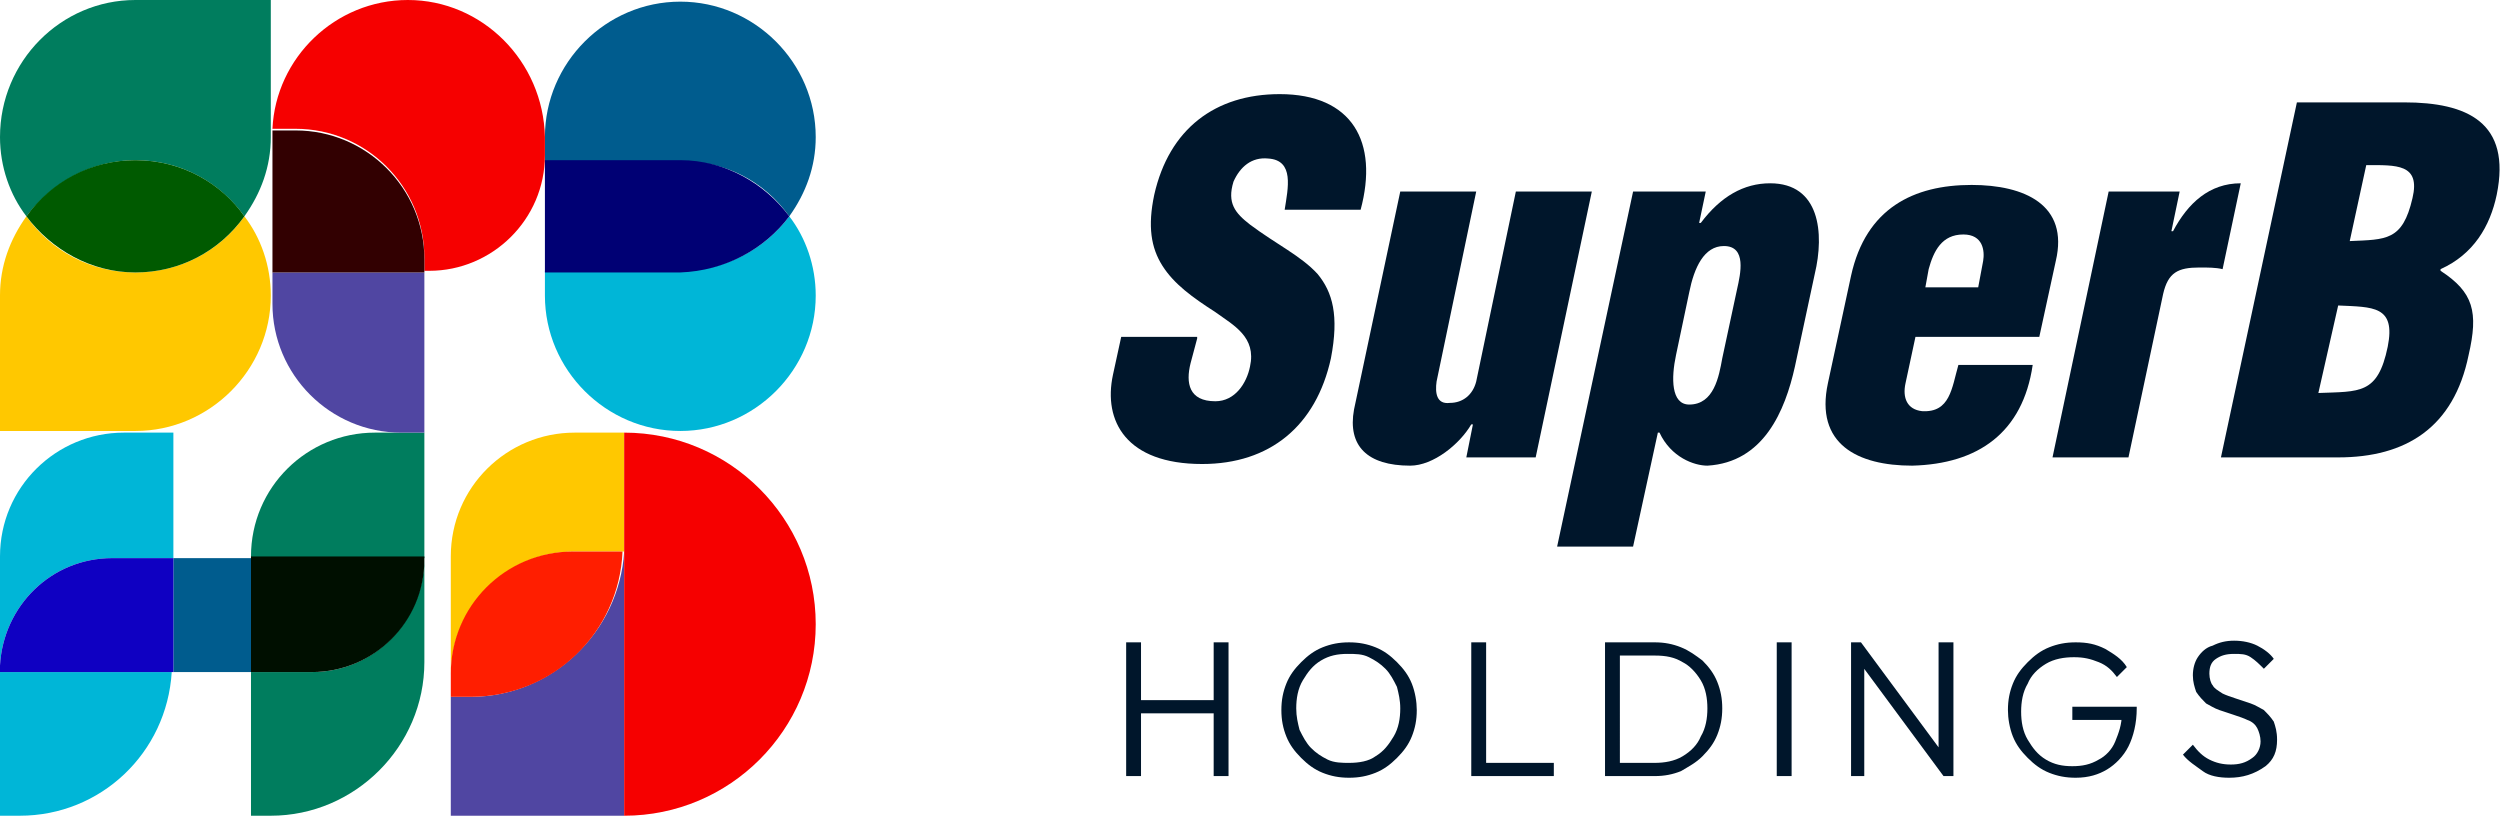 <?xml version="1.0" encoding="utf-8"?>
<!-- Generator: Adobe Illustrator 27.8.1, SVG Export Plug-In . SVG Version: 6.00 Build 0)  -->
<svg version="1.1" id="レイヤー_1" xmlns="http://www.w3.org/2000/svg" xmlns:xlink="http://www.w3.org/1999/xlink" x="0px"
	 y="0px" viewBox="0 0 151.4 49.4" style="enable-background:new 0 0 151.4 49.4;" xml:space="preserve">
<style type="text/css">
	.st0{fill:none;}
	.st1{fill:#007D5E;}
	.st2{fill:#FFC800;}
	.st3{fill:#005A00;}
	.st4{fill:#005C8E;}
	.st5{fill:#00B6D7;}
	.st6{fill:#000074;}
	.st7{fill:#5046A2;}
	.st8{fill:#FF1E00;}
	.st9{fill:#F60000;}
	.st10{fill:#000F00;}
	.st11{fill:#0F00C2;}
	.st12{fill:#320001;}
	.st13{fill:#00162B;}
</style>
<path class="st0" d="M-679.6-563.6H759.8v699.9c0,276.1-223.9,500-500,500h-939.4V-563.6z"/>
<g>
	<g>
		<g>
			<path class="st1" d="M16.5,0H8.2C3.7,0,0,3.7,0,8.3c0,1.8,0.6,3.5,1.6,4.8c1.5-2,3.9-3.4,6.6-3.4h0c2.7,0,5.1,1.3,6.6,3.4
				c1-1.4,1.6-3,1.6-4.8V0z"/>
			<path class="st2" d="M8.2,16.5L8.2,16.5c-2.7,0-5.1-1.3-6.6-3.4c-1,1.4-1.6,3-1.6,4.8v8.2h8.2c4.5,0,8.2-3.7,8.2-8.2v0
				c0-1.8-0.6-3.5-1.6-4.8C13.4,15.1,11,16.5,8.2,16.5z"/>
			<path class="st3" d="M8.2,9.7L8.2,9.7c-2.7,0-5.1,1.3-6.6,3.4c1.5,2,3.9,3.4,6.6,3.4h0c2.7,0,5.1-1.3,6.6-3.4
				C13.4,11.1,11,9.7,8.2,9.7z"/>
		</g>
		<g>
			<path class="st4" d="M47.8,13.1c1-1.4,1.6-3,1.6-4.8c0-4.5-3.7-8.2-8.2-8.2h0c-4.5,0-8.2,3.7-8.2,8.2v1.5h8.2
				C43.9,9.7,46.3,11,47.8,13.1z"/>
			<path class="st5" d="M41.2,16.4h-8.2v1.5c0,4.5,3.7,8.2,8.2,8.2h0c4.5,0,8.2-3.7,8.2-8.2c0-1.8-0.6-3.5-1.6-4.8
				C46.3,15.1,43.9,16.4,41.2,16.4z"/>
			<path class="st6" d="M47.8,13.1c-1.5-2-3.9-3.4-6.6-3.4h-8.2v6.8h8.2C43.9,16.4,46.3,15.1,47.8,13.1z"/>
		</g>
		<g>
			<g>
				<path class="st2" d="M37.8,26.2h-3c-4.1,0-7.5,3.3-7.5,7.5v7.2c0-4.1,3.3-7.5,7.5-7.5h3c0-0.1,0-0.3,0-0.4V26.2z"/>
				<path class="st7" d="M28.5,42.2h-1.2v7.2h1.2c5.1,0,9.3,0,9.3,0v-16h0C37.5,38.3,33.4,42.2,28.5,42.2z"/>
				<path class="st8" d="M27.3,40.8v1.4h1.2c5,0,9-3.9,9.2-8.8h-3C30.6,33.4,27.3,36.7,27.3,40.8z"/>
			</g>
			<path class="st9" d="M37.8,26.2v23.2c6.4,0,11.6-5.2,11.6-11.6v0C49.4,31.4,44.2,26.2,37.8,26.2z"/>
		</g>
		<g>
			<path class="st1" d="M18.9,40.7h-3.7v8.7h1.2c5.1,0,9.3-4.2,9.3-9.3v-6.2C25.6,37.7,22.6,40.7,18.9,40.7z"/>
			<path class="st1" d="M25.7,26.2h-3c-4.1,0-7.5,3.3-7.5,7.5v0.1h10.5V26.2z"/>
			<path class="st5" d="M0,49.4h1.2c4.9,0,8.9-3.8,9.2-8.7L0,40.7V49.4z"/>
			<path class="st5" d="M6.8,33.8h3.7v-7.6h-3c-4.1,0-7.5,3.3-7.5,7.5v6.6C0.2,36.7,3.1,33.8,6.8,33.8z"/>
			<path class="st4" d="M25.7,33.8L25.7,33.8l0,0.2c0,0,0,0,0,0V33.8z"/>
			<path class="st4" d="M0,40.6v0.1h0v-0.4C0,40.4,0,40.5,0,40.6z"/>
			<path class="st4" d="M10.5,33.8v6.3c0,0.2,0,0.4,0,0.6h4.7v-6.9H10.5z"/>
			<path class="st10" d="M15.2,33.8v6.9h3.7c3.7,0,6.8-3,6.8-6.8v-0.2H15.2z"/>
			<path class="st11" d="M10.5,33.8H6.8c-3.7,0-6.6,2.9-6.8,6.5v0.4l10.5,0c0-0.2,0-0.4,0-0.6V33.8z"/>
		</g>
		<g>
			<path class="st9" d="M24.7,0c-4.4,0-8,3.5-8.2,7.8h1.4c4.3,0,7.8,3.5,7.8,7.8v0.8H26c3.8,0,7-3.1,7-7V8.3C32.9,3.7,29.2,0,24.7,0
				z"/>
			<path class="st7" d="M16.5,18.4c0,4.3,3.5,7.8,7.8,7.8h1.4v-9.7h-9.2V18.4z"/>
			<path class="st7" d="M16.5,7.9v0.4C16.5,8.1,16.5,8,16.5,7.9L16.5,7.9z"/>
			<path class="st12" d="M17.9,7.9h-1.4c0,0.1,0,0.3,0,0.4v8.2h9.2v-0.8C25.7,11.4,22.2,7.9,17.9,7.9z"/>
		</g>
	</g>
	<g>
		<g>
			<path class="st13" d="M68.2,47v-8.1h0.9V47H68.2z M68.8,43.2v-0.8h5v0.8H68.8z M73.5,47v-8.1h0.9V47H73.5z"/>
			<path class="st13" d="M81.7,47.1c-0.6,0-1.1-0.1-1.6-0.3c-0.5-0.2-0.9-0.5-1.3-0.9c-0.4-0.4-0.7-0.8-0.9-1.3
				c-0.2-0.5-0.3-1-0.3-1.6c0-0.6,0.1-1.1,0.3-1.6c0.2-0.5,0.5-0.9,0.9-1.3c0.4-0.4,0.8-0.7,1.3-0.9c0.5-0.2,1-0.3,1.6-0.3
				s1.1,0.1,1.6,0.3c0.5,0.2,0.9,0.5,1.3,0.9c0.4,0.4,0.7,0.8,0.9,1.3c0.2,0.5,0.3,1.1,0.3,1.6c0,0.6-0.1,1.1-0.3,1.6
				c-0.2,0.5-0.5,0.9-0.9,1.3c-0.4,0.4-0.8,0.7-1.3,0.9C82.8,47,82.3,47.1,81.7,47.1z M81.7,46.2c0.6,0,1.2-0.1,1.6-0.4
				c0.5-0.3,0.8-0.7,1.1-1.2c0.3-0.5,0.4-1.1,0.4-1.7c0-0.5-0.1-0.9-0.2-1.3c-0.2-0.4-0.4-0.8-0.7-1.1c-0.3-0.3-0.6-0.5-1-0.7
				c-0.4-0.2-0.8-0.2-1.3-0.2c-0.6,0-1.1,0.1-1.6,0.4c-0.5,0.3-0.8,0.7-1.1,1.2c-0.3,0.5-0.4,1.1-0.4,1.7c0,0.5,0.1,0.9,0.2,1.3
				c0.2,0.4,0.4,0.8,0.7,1.1s0.6,0.5,1,0.7C80.8,46.2,81.3,46.2,81.7,46.2z"/>
			<path class="st13" d="M89.1,47v-8.1h0.9V47H89.1z M89.6,47v-0.8h4.5V47H89.6z"/>
			<path class="st13" d="M97.2,47v-8.1h0.9V47H97.2z M97.8,47v-0.8h2.4c0.6,0,1.2-0.1,1.7-0.4c0.5-0.3,0.9-0.7,1.1-1.2
				c0.3-0.5,0.4-1.1,0.4-1.7c0-0.6-0.1-1.2-0.4-1.7c-0.3-0.5-0.7-0.9-1.1-1.1c-0.5-0.3-1-0.4-1.7-0.4h-2.4v-0.8h2.4
				c0.6,0,1.1,0.1,1.6,0.3c0.5,0.2,0.9,0.5,1.3,0.8c0.4,0.4,0.7,0.8,0.9,1.3c0.2,0.5,0.3,1,0.3,1.6c0,0.6-0.1,1.1-0.3,1.6
				c-0.2,0.5-0.5,0.9-0.9,1.3s-0.8,0.6-1.3,0.9c-0.5,0.2-1,0.3-1.6,0.3H97.8z"/>
			<path class="st13" d="M107.6,47v-8.1h0.9V47H107.6z"/>
			<path class="st13" d="M112.1,47v-8.1h0.6l0.2,1V47H112.1z M117.7,47l-5.1-6.9l0.1-1.2l5.1,6.9L117.7,47z M117.7,47l-0.3-1v-7.1
				h0.9V47H117.7z"/>
			<path class="st13" d="M125.7,47.1c-0.6,0-1.1-0.1-1.6-0.3c-0.5-0.2-0.9-0.5-1.3-0.9c-0.4-0.4-0.7-0.8-0.9-1.3
				c-0.2-0.5-0.3-1.1-0.3-1.6c0-0.6,0.1-1.1,0.3-1.6c0.2-0.5,0.5-0.9,0.9-1.3c0.4-0.4,0.8-0.7,1.3-0.9c0.5-0.2,1-0.3,1.6-0.3
				c0.7,0,1.2,0.1,1.8,0.4c0.5,0.3,1,0.6,1.3,1.1l-0.6,0.6c-0.3-0.4-0.6-0.7-1.1-0.9s-0.9-0.3-1.5-0.3c-0.6,0-1.2,0.1-1.7,0.4
				c-0.5,0.3-0.9,0.7-1.1,1.2c-0.3,0.5-0.4,1.1-0.4,1.7c0,0.6,0.1,1.2,0.4,1.7c0.3,0.5,0.6,0.9,1.1,1.2c0.5,0.3,1,0.4,1.6,0.4
				c0.6,0,1.1-0.1,1.6-0.4c0.4-0.2,0.8-0.6,1-1.1c0.2-0.5,0.4-1,0.4-1.7l0.5,0.4h-3.5v-0.8h3.9v0.1c0,0.9-0.2,1.7-0.5,2.3
				s-0.8,1.1-1.3,1.4C127.1,46.9,126.5,47.1,125.7,47.1z"/>
			<path class="st13" d="M135,47.1c-0.6,0-1.2-0.1-1.6-0.4s-0.9-0.6-1.2-1l0.6-0.6c0.3,0.4,0.6,0.7,1,0.9c0.4,0.2,0.8,0.3,1.3,0.3
				c0.5,0,0.9-0.1,1.3-0.4c0.3-0.2,0.5-0.6,0.5-1c0-0.3-0.1-0.6-0.2-0.8c-0.1-0.2-0.3-0.4-0.6-0.5c-0.2-0.1-0.5-0.2-0.8-0.3
				c-0.3-0.1-0.6-0.2-0.9-0.3c-0.3-0.1-0.6-0.3-0.8-0.4c-0.2-0.2-0.4-0.4-0.6-0.7c-0.1-0.3-0.2-0.6-0.2-1c0-0.4,0.1-0.8,0.3-1.1
				c0.2-0.3,0.5-0.6,0.9-0.7c0.4-0.2,0.8-0.3,1.3-0.3c0.5,0,1,0.1,1.4,0.3s0.8,0.5,1,0.8l-0.6,0.6c-0.3-0.3-0.5-0.5-0.8-0.7
				c-0.3-0.2-0.6-0.2-1-0.2c-0.5,0-0.8,0.1-1.1,0.3c-0.3,0.2-0.4,0.5-0.4,0.9c0,0.3,0.1,0.6,0.2,0.7c0.1,0.2,0.3,0.3,0.6,0.5
				c0.2,0.1,0.5,0.2,0.8,0.3c0.3,0.1,0.6,0.2,0.9,0.3c0.3,0.1,0.6,0.3,0.8,0.4c0.2,0.2,0.4,0.4,0.6,0.7c0.1,0.3,0.2,0.6,0.2,1.1
				c0,0.7-0.2,1.2-0.7,1.6C136.5,46.9,135.8,47.1,135,47.1z"/>
		</g>
	</g>
	<g>
		<path class="st13" d="M72.5,20.5L72.1,22c-0.3,1.2-0.1,2.3,1.5,2.3c1.2,0,1.9-1.1,2.1-2.1c0.4-1.8-1-2.5-2.1-3.3
			c-1.4-0.9-2.5-1.7-3.2-2.8c-0.7-1.1-0.9-2.4-0.5-4.3c0.9-4,3.7-6.1,7.6-6.1c4.4,0,6,2.9,4.9,7h-4.6c0.2-1.3,0.6-3-1-3.1
			c-1-0.1-1.7,0.5-2.1,1.4c-0.4,1.3,0.1,1.9,1,2.6c1.6,1.2,3.1,1.9,4.1,3c0.9,1.1,1.3,2.5,0.8,5.1c-0.9,4.1-3.7,6.4-7.8,6.4
			c-4.6,0-6-2.6-5.4-5.4l0.5-2.3H72.5z"/>
		<path class="st13" d="M88.8,27.7l0.4-2h-0.1c-0.7,1.2-2.3,2.5-3.7,2.5c-2.6,0-3.8-1.2-3.4-3.4l2.8-13.2h4.6L87,23.1
			c-0.1,0.7,0,1.4,0.8,1.3c0.8,0,1.4-0.5,1.6-1.3l2.4-11.5h4.6L93,27.7H88.8z"/>
		<path class="st13" d="M103.3,11.6l-0.4,1.9h0.1c1.2-1.6,2.6-2.4,4.2-2.4c3,0,3.3,3,2.7,5.5l-1.2,5.6c-0.6,2.7-1.9,5.8-5.3,6
			c-0.8,0-2.2-0.5-2.9-2h-0.1l-1.5,6.9h-4.6l4.6-21.5H103.3z M105.2,17.5c0.2-0.9,0.6-2.6-0.8-2.6c-1.2,0-1.8,1.3-2.1,2.8l-0.8,3.8
			c-0.3,1.4-0.3,3,0.8,3c1.5,0,1.8-1.7,2-2.8L105.2,17.5z"/>
		<path class="st13" d="M116,20.4l-0.6,2.8c-0.2,0.9,0.1,1.6,1,1.7c1.7,0.1,1.8-1.4,2.2-2.8h4.5c-0.6,4.1-3.3,6-7.3,6.1
			c-3.3,0-5.9-1.3-5.1-5l1.4-6.5c0.9-4.1,3.8-5.5,7.3-5.5c3.2,0,5.9,1.2,5.1,4.6l-1,4.6H116z M119.8,17.4l0.3-1.6
			c0.1-0.6,0-1.6-1.2-1.6c-1.3,0-1.8,1-2.1,2.1l-0.2,1.1H119.8z"/>
		<path class="st13" d="M132,11.6l-0.5,2.4h0.1c0.9-1.7,2.2-2.9,4.1-2.9l-1.1,5.2c-0.4-0.1-0.9-0.1-1.4-0.1c-1.3,0-1.9,0.3-2.2,1.6
			l-2.1,9.9h-4.6l3.4-16.1H132z"/>
		<path class="st13" d="M134.5,27.7l4.6-21.5h6.5c3.8,0,6.5,1.2,5.6,5.6c-0.4,1.9-1.4,3.6-3.4,4.5l0,0.1c2,1.3,2.3,2.5,1.7,5.1
			c-0.9,4.4-3.8,6.2-7.9,6.2H134.5z M140.4,23.8c2.5-0.1,3.6,0.1,4.2-2.8c0.5-2.5-0.9-2.4-3-2.5L140.4,23.8z M142.3,14.6
			c2.2-0.1,3.2,0,3.8-2.6c0.5-2.1-1-2-2.8-2L142.3,14.6z"/>
	</g>
</g>
</svg>
